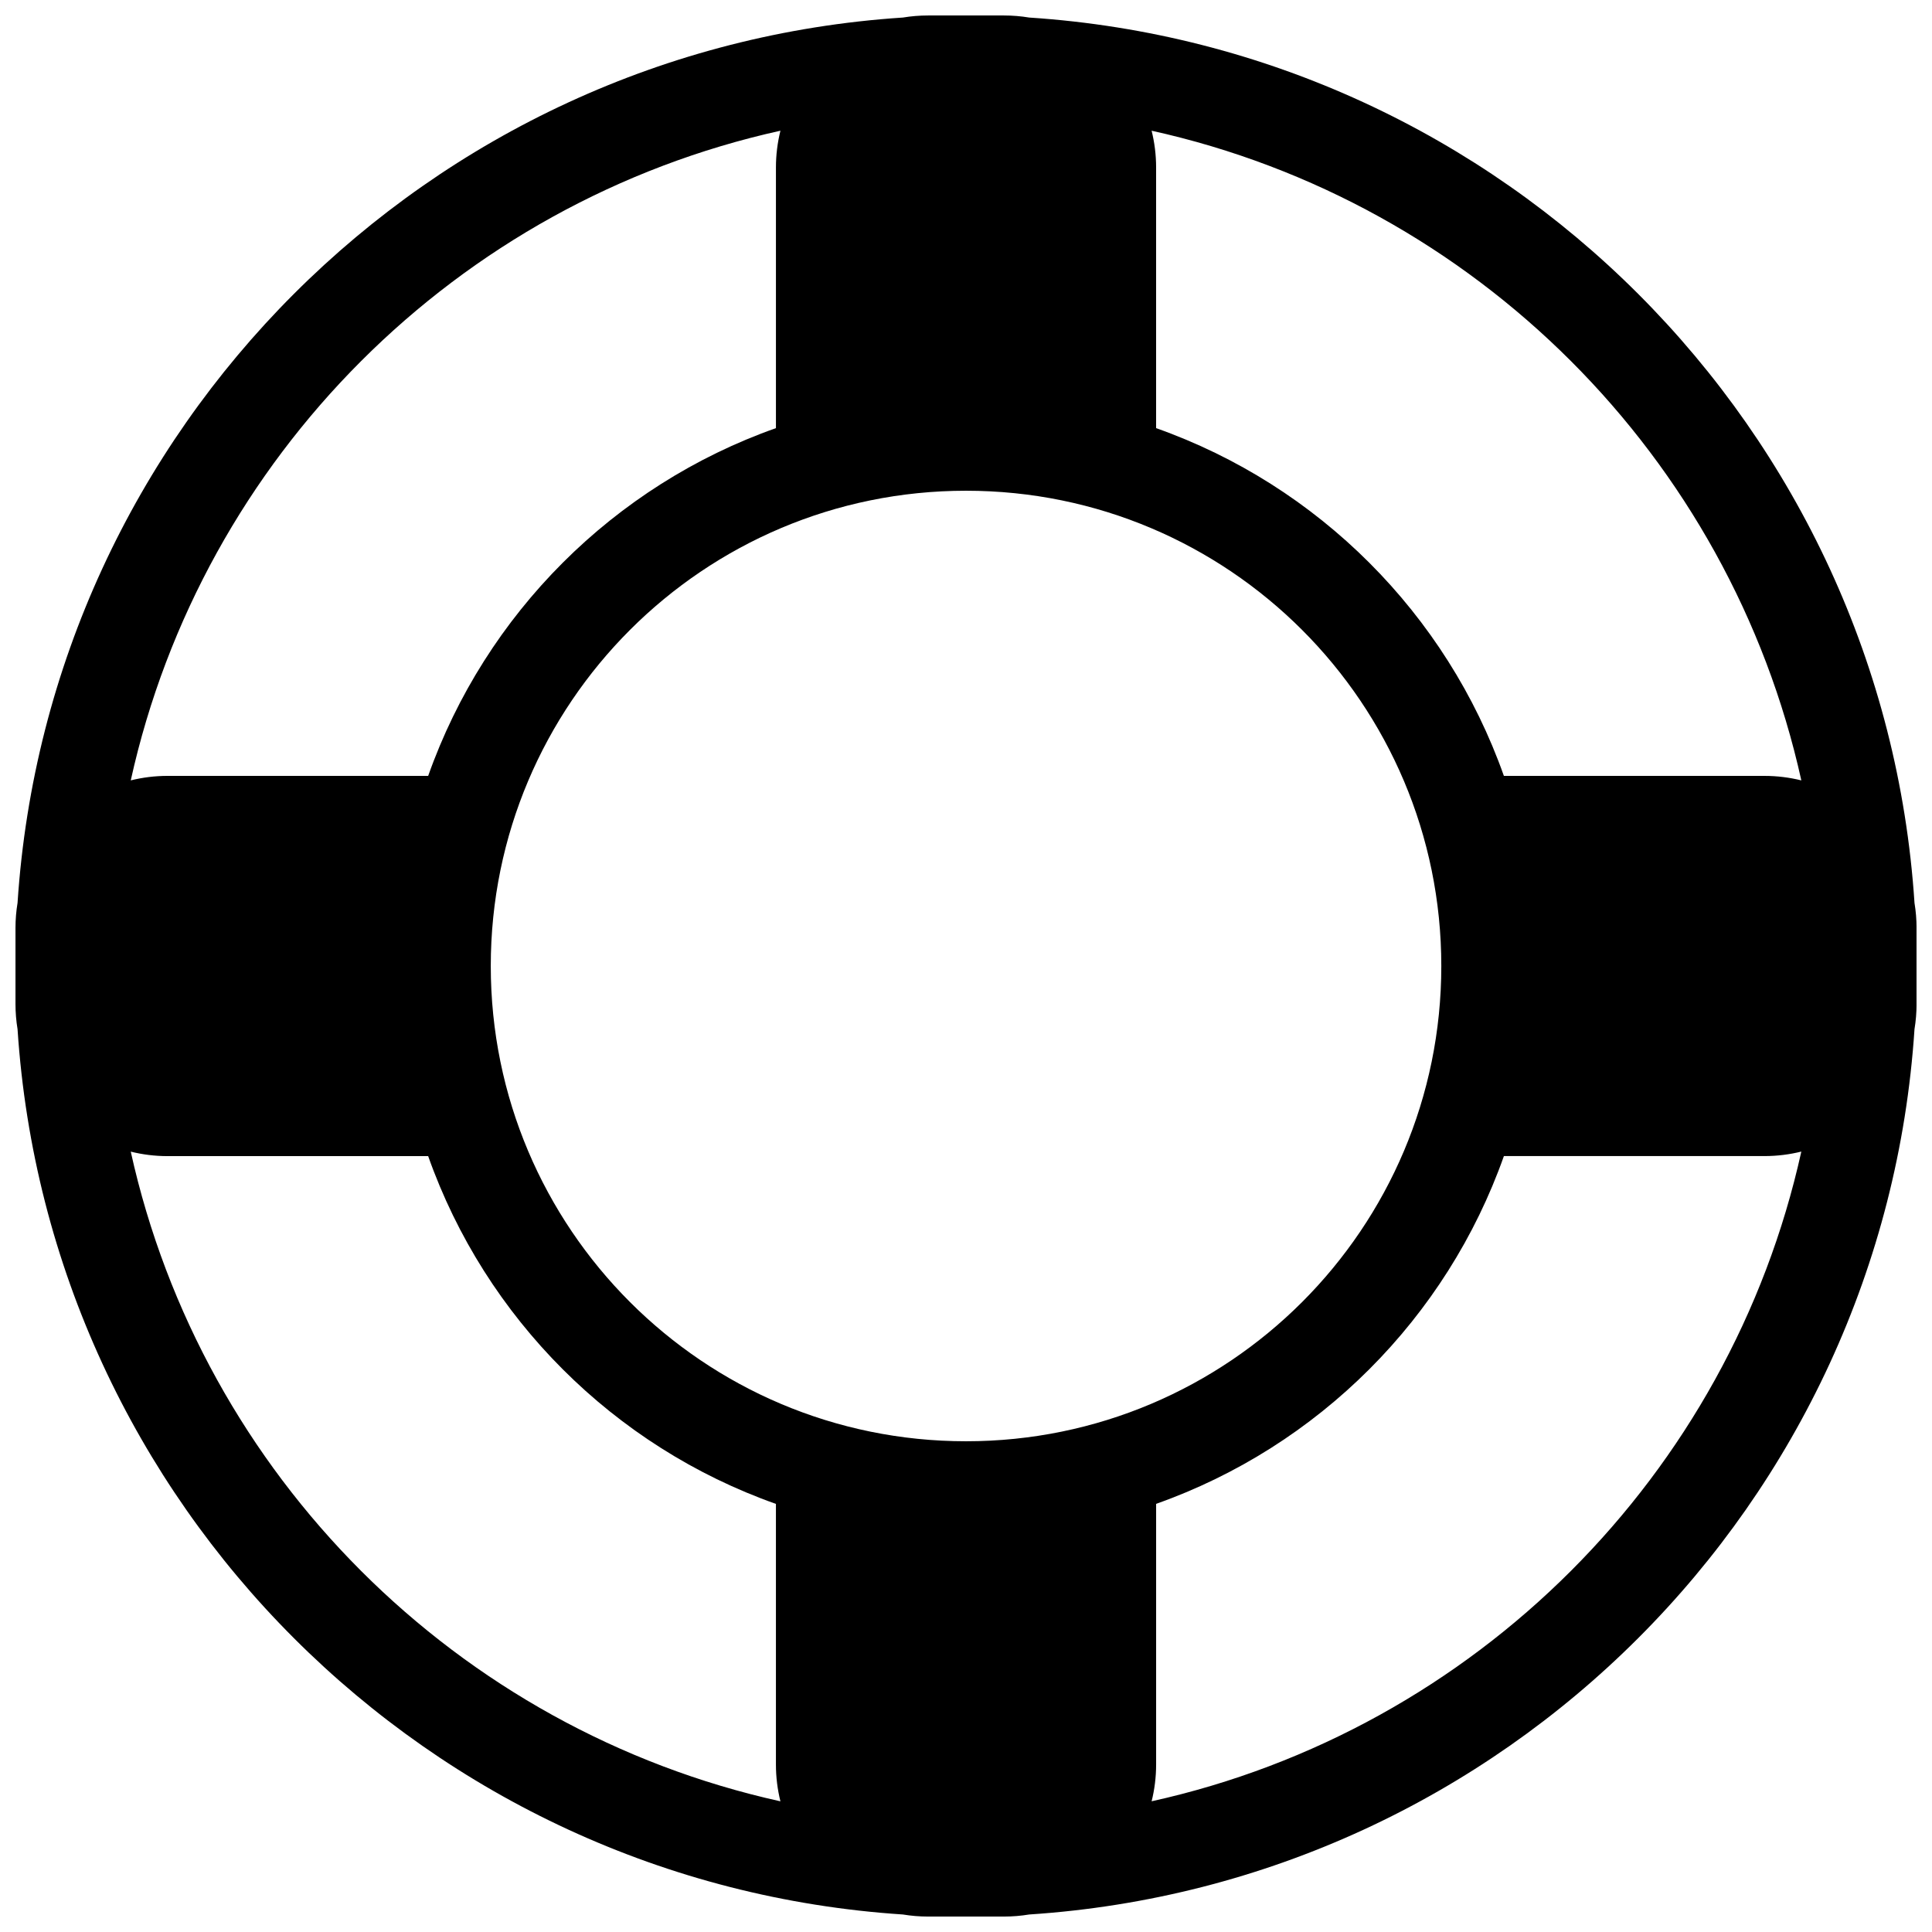 <?xml version="1.0" encoding="UTF-8"?>
<!-- Uploaded to: SVG Repo, www.svgrepo.com, Generator: SVG Repo Mixer Tools -->
<svg width="800px" height="800px" version="1.1" viewBox="144 144 512 512" xmlns="http://www.w3.org/2000/svg">
 <defs>
  <clipPath id="a">
   <path d="m148.09 148.09h503.81v503.81h-503.81z"/>
  </clipPath>
 </defs>
 <g clip-path="url(#a)">
  <path d="m449.19 621.36c85.723-18.965 153.21-86.453 172.18-172.18-3.129 0.777-6.398 1.191-9.766 1.191h-69.055c-15.18 42.945-49.219 76.984-92.164 92.164v69.055c0 3.367-0.414 6.637-1.191 9.766zm172.18-270.55c-18.965-85.723-86.453-153.21-172.18-172.17 0.777 3.125 1.191 6.394 1.191 9.762v69.059c42.945 15.18 76.984 49.215 92.164 92.16h69.055c3.367 0 6.637 0.414 9.766 1.191zm-270.55-172.17c-85.723 18.961-153.21 86.449-172.17 172.17 3.125-0.777 6.394-1.191 9.762-1.191h69.059c15.18-42.945 49.215-76.98 92.16-92.16v-69.059c0-3.367 0.414-6.637 1.191-9.762zm-172.17 270.55c18.961 85.723 86.449 153.21 172.17 172.18-0.777-3.129-1.191-6.398-1.191-9.766v-69.055c-42.945-15.18-76.98-49.219-92.16-92.164h-69.059c-3.367 0-6.637-0.414-9.762-1.191zm204.63 202.17c-125.79-8.246-226.38-108.83-234.63-234.62-0.359-2.164-0.547-4.391-0.547-6.656v-20.152c0-2.266 0.188-4.488 0.547-6.652 8.25-125.79 108.84-226.38 234.63-234.63 2.164-0.359 4.387-0.547 6.652-0.547h20.152c2.266 0 4.492 0.188 6.656 0.547 125.79 8.25 226.38 108.84 234.62 234.63 0.359 2.164 0.547 4.387 0.547 6.652v20.152c0 2.266-0.188 4.492-0.547 6.656-8.246 125.79-108.83 226.38-234.62 234.62-2.164 0.359-4.391 0.547-6.656 0.547h-20.152c-2.266 0-4.488-0.188-6.652-0.547zm16.73-125.41c69.559 0 125.95-56.391 125.95-125.95 0-69.562-56.391-125.95-125.95-125.95-69.562 0-125.95 56.391-125.95 125.95 0 69.559 56.391 125.95 125.95 125.95z"/>
 </g>
</svg>
